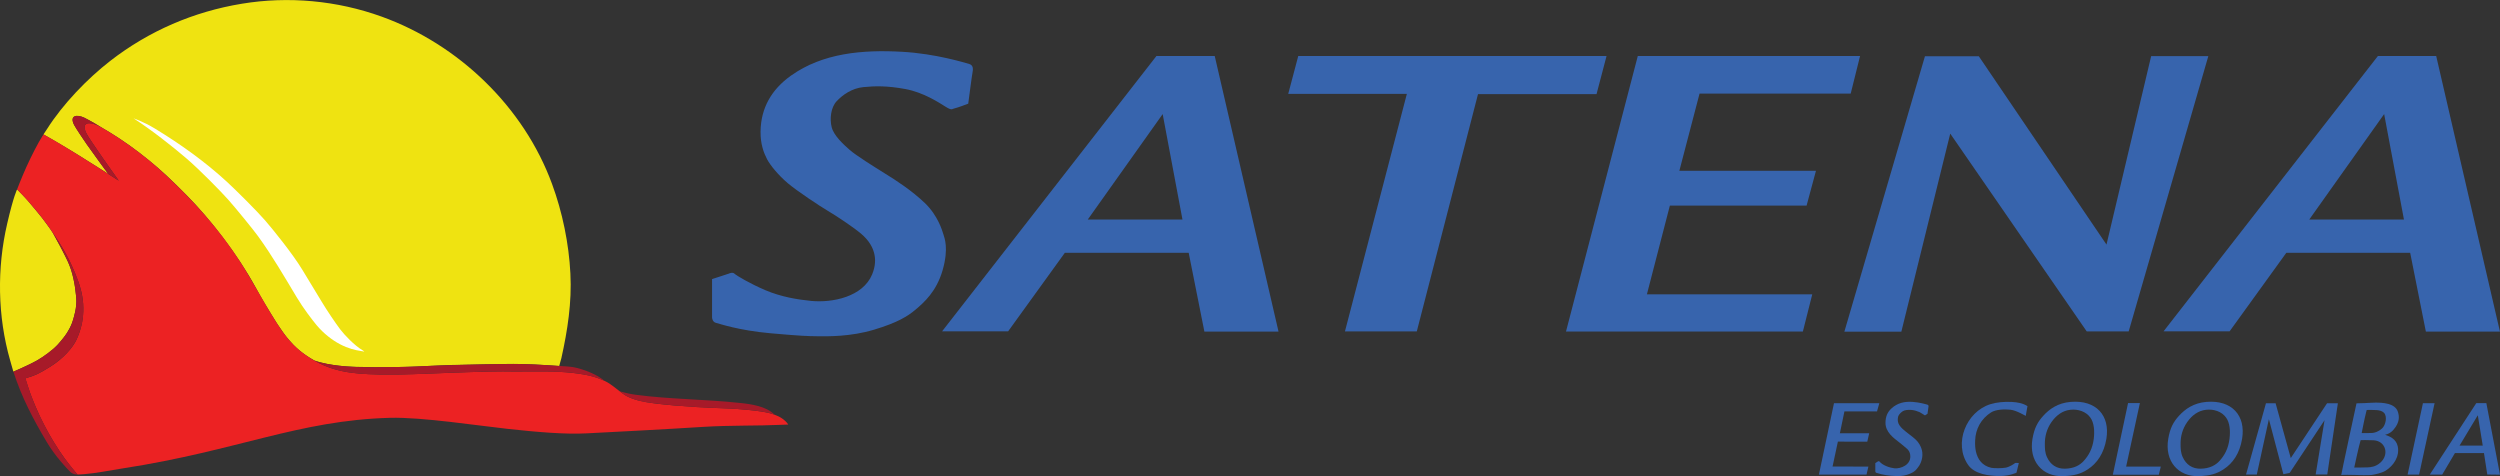 <?xml version="1.0" encoding="UTF-8"?>
<svg xmlns="http://www.w3.org/2000/svg" xmlns:xlink="http://www.w3.org/1999/xlink" width="176pt" height="33.52pt" viewBox="0 0 176 33.52" version="1.1">
<rect x="0" y="0" width="176" height="33.52" fill="#333333" stroke="none"/>
<defs>
<clipPath id="clip1">
  <path d="M 128 28 L 133 28 L 133 33.52 L 128 33.52 Z M 128 28 "/>
</clipPath>
<clipPath id="clip2">
  <path d="M 171 28 L 176 28 L 176 33.52 L 171 33.52 Z M 171 28 "/>
</clipPath>
<clipPath id="clip3">
  <path d="M 132 28 L 136 28 L 136 33.52 L 132 33.52 Z M 132 28 "/>
</clipPath>
<clipPath id="clip4">
  <path d="M 138 28 L 143 28 L 143 33.52 L 138 33.52 Z M 138 28 "/>
</clipPath>
<clipPath id="clip5">
  <path d="M 143 28 L 149 28 L 149 33.52 L 143 33.52 Z M 143 28 "/>
</clipPath>
<clipPath id="clip6">
  <path d="M 152 28 L 158 28 L 158 33.52 L 152 33.52 Z M 152 28 "/>
</clipPath>
<clipPath id="clip7">
  <path d="M 148 28 L 153 28 L 153 33.52 L 148 33.52 Z M 148 28 "/>
</clipPath>
<clipPath id="clip8">
  <path d="M 158 28 L 165 28 L 165 33.52 L 158 33.52 Z M 158 28 "/>
</clipPath>
<clipPath id="clip9">
  <path d="M 164 28 L 169 28 L 169 33.52 L 164 33.52 Z M 164 28 "/>
</clipPath>
<clipPath id="clip10">
  <path d="M 169 28 L 172 28 L 172 33.52 L 169 33.52 Z M 169 28 "/>
</clipPath>
<clipPath id="clip11">
  <path d="M 1 8 L 56 8 L 56 33.52 L 1 33.52 Z M 1 8 "/>
</clipPath>
<clipPath id="clip12">
  <path d="M 0 16 L 6 16 L 6 33.52 L 0 33.52 Z M 0 16 "/>
</clipPath>
</defs>
<g id="surface1">
<path style=" stroke:none;fill-rule:evenodd;fill:rgb(93.434%,88.737%,6.725%);fill-opacity:1;" d="M 8.363 12.723 C 8.359 12.719 8.363 12.719 8.359 12.715 C 8.324 12.668 8.254 12.57 8.129 12.391 C 8.09 12.336 8.051 12.273 8 12.207 C 8.176 12.457 8.352 12.703 8.363 12.723 Z M 8.105 12.559 C 8.199 12.617 8.285 12.672 8.34 12.707 C 8.352 12.715 8.355 12.719 8.363 12.723 Z M 39.367 25.766 C 39.367 25.766 39.512 25.266 39.52 25.219 C 39.957 23.258 40.262 21.285 40.156 19.262 C 40.051 17.152 39.594 14.93 38.863 12.949 C 36.871 7.516 32.281 3.121 26.863 1.168 C 23.73 0.039 20.312 -0.281 17.027 0.262 C 13.641 0.82 10.496 2.168 7.77 4.281 C 6.152 5.535 4.426 7.324 3.312 9.082 C 3.219 9.23 3.094 9.406 3.062 9.461 C 3.059 9.469 4.27 10.141 5.449 10.875 C 6.176 11.324 6.902 11.781 7.625 12.242 C 7.582 12.191 7.145 11.617 6.984 11.379 C 6.812 11.129 6.293 10.418 6.105 10.156 C 5.922 9.898 5.324 9.004 5.215 8.789 C 4.883 8.125 5.398 8.035 5.922 8.281 C 6.18 8.41 6.355 8.508 6.57 8.629 C 6.84 8.785 6.98 8.867 7.273 9.047 C 7.273 9.047 8.141 9.539 9.137 10.25 C 10.035 10.891 11.031 11.715 11.695 12.332 C 12.059 12.672 12.555 13.156 13.137 13.742 C 14.746 15.367 16.707 17.863 18.008 20.258 C 18.461 21.09 18.785 21.609 19.07 22.078 C 19.23 22.336 19.371 22.574 19.523 22.809 C 19.656 23.008 19.793 23.199 19.938 23.41 C 20.043 23.57 20.191 23.75 20.348 23.934 C 20.723 24.383 21.25 24.887 22.113 25.367 C 22.168 25.398 22.227 25.414 22.277 25.43 C 22.363 25.461 22.441 25.484 22.523 25.504 C 22.672 25.539 22.82 25.578 23 25.613 C 23.52 25.715 24.191 25.801 24.961 25.824 C 25.988 25.855 26.828 25.855 27.652 25.844 C 28.203 25.836 28.746 25.828 29.34 25.801 C 30.938 25.73 31.738 25.684 32.406 25.684 C 32.805 25.684 33.305 25.66 34.078 25.648 C 34.684 25.637 35.211 25.629 35.816 25.621 C 36.527 25.613 37.098 25.633 37.66 25.66 C 38.004 25.676 38.352 25.695 38.695 25.719 C 38.918 25.734 39.145 25.75 39.367 25.766 "/>
<path style=" stroke:none;fill-rule:evenodd;fill:rgb(93.434%,88.737%,6.725%);fill-opacity:1;" d="M 1.203 13.332 C 1.203 13.332 0.953 13.805 0.508 15.738 C -0.223 18.879 -0.176 22.258 0.715 25.375 C 0.973 26.277 0.941 26.164 0.941 26.164 C 0.941 26.164 1.43 25.949 1.512 25.914 C 1.586 25.879 2.074 25.648 2.16 25.609 C 2.688 25.355 3.27 24.988 3.754 24.562 C 4.031 24.316 4.258 24.043 4.465 23.785 C 4.844 23.32 5.074 22.758 5.137 22.543 C 5.168 22.438 5.246 22.156 5.305 21.891 C 5.359 21.621 5.371 21.363 5.375 21.277 C 5.391 21.047 5.316 20.492 5.285 20.242 C 5.254 19.996 5.109 19.293 5.008 19.016 C 4.969 18.91 4.902 18.695 4.816 18.5 C 4.68 18.191 4.52 17.883 4.465 17.781 C 4.434 17.719 4.344 17.531 4.227 17.316 C 4.035 16.969 3.801 16.543 3.738 16.43 C 3.637 16.234 3.051 15.461 2.957 15.332 C 2.863 15.203 2.074 14.262 1.922 14.086 C 1.77 13.91 1.281 13.402 1.203 13.332 "/>
<path style=" stroke:none;fill-rule:evenodd;fill:rgb(21.632%,39.417%,67.809%);fill-opacity:1;" d="M 68.484 4.977 C 68.484 4.977 68.562 4.598 68.246 4.508 C 67.926 4.418 65.855 3.773 63.496 3.645 C 60.727 3.492 57.93 3.727 55.684 5.324 C 54.32 6.297 53.566 7.594 53.543 9.258 C 53.531 10.145 53.773 10.77 54 11.207 C 54.23 11.645 54.797 12.332 55.453 12.891 C 56.109 13.449 57.734 14.523 58.293 14.852 C 58.848 15.18 60.031 15.957 60.621 16.453 C 61.207 16.953 61.438 17.43 61.535 17.809 C 61.637 18.188 61.656 18.695 61.398 19.32 C 60.746 20.895 58.605 21.332 57.098 21.184 C 56.102 21.082 55.008 20.902 53.902 20.438 C 52.797 19.969 51.852 19.402 51.711 19.27 C 51.574 19.141 51.355 19.242 51.301 19.266 C 51.246 19.289 50.129 19.648 50.129 19.648 L 50.129 22.344 C 50.129 22.402 50.16 22.664 50.398 22.727 C 50.637 22.785 52 23.262 54.238 23.461 C 56.48 23.66 56.82 23.66 57.543 23.672 C 58.273 23.68 59.855 23.711 61.516 23.215 C 63.18 22.715 63.887 22.277 64.465 21.789 C 65.039 21.301 65.926 20.535 66.363 19.012 C 66.801 17.488 66.492 16.742 66.414 16.492 C 66.336 16.246 66.035 15.18 65.109 14.293 C 64.184 13.41 63.078 12.691 62.301 12.215 C 61.527 11.734 60.254 10.938 59.816 10.551 C 59.375 10.164 58.699 9.547 58.551 8.957 C 58.402 8.371 58.488 7.566 58.898 7.129 C 59.305 6.688 59.973 6.211 60.781 6.133 C 61.586 6.051 62.453 6.031 63.746 6.27 C 65.039 6.512 66.105 7.227 66.574 7.516 C 67.039 7.805 67 7.664 67.211 7.625 C 67.418 7.586 68.164 7.297 68.164 7.297 C 68.164 7.297 68.414 5.363 68.484 4.977 "/>
<path style=" stroke:none;fill-rule:evenodd;fill:rgb(21.632%,39.417%,67.809%);fill-opacity:1;" d="M 76.578 15.457 L 83.246 15.457 L 81.852 8.031 Z M 66.324 23.324 L 70.973 23.324 L 74.965 17.797 L 83.684 17.797 L 84.789 23.344 L 90.008 23.344 L 85.516 3.941 L 81.414 3.941 L 66.324 23.324 "/>
<path style=" stroke:none;fill-rule:evenodd;fill:rgb(21.632%,39.417%,67.809%);fill-opacity:1;" d="M 94.684 23.332 L 99.742 23.332 L 104.051 6.629 L 112.395 6.629 L 113.102 3.941 L 91.398 3.941 L 90.691 6.609 L 99.043 6.609 L 94.684 23.332 "/>
<path style=" stroke:none;fill-rule:evenodd;fill:rgb(21.632%,39.417%,67.809%);fill-opacity:1;" d="M 110.246 23.34 L 126.922 23.34 L 127.582 20.723 L 115.941 20.723 L 117.559 14.473 L 127.184 14.473 L 127.844 12.023 L 118.227 12.023 L 119.648 6.59 L 130.289 6.59 L 130.949 3.941 L 115.301 3.941 L 110.246 23.34 "/>
<path style=" stroke:none;fill-rule:evenodd;fill:rgb(21.632%,39.417%,67.809%);fill-opacity:1;" d="M 129.844 23.348 L 133.855 23.348 L 137.297 9.406 L 146.906 23.332 L 149.859 23.332 L 155.465 3.953 L 151.441 3.953 L 148.297 17.219 L 139.309 3.961 L 135.516 3.961 L 129.844 23.348 "/>
<path style=" stroke:none;fill-rule:evenodd;fill:rgb(21.632%,39.417%,67.809%);fill-opacity:1;" d="M 162.57 15.457 L 169.238 15.457 L 167.844 8.031 Z M 152.316 23.324 L 156.965 23.324 L 160.957 17.797 L 169.676 17.797 L 170.781 23.344 L 175.996 23.344 L 171.508 3.941 L 167.406 3.941 L 152.316 23.324 "/>
<g clip-path="url(#clip1)" clip-rule="nonzero">
<path style=" stroke:none;fill-rule:evenodd;fill:rgb(21.632%,39.417%,67.809%);fill-opacity:1;" d="M 128.051 33.414 L 131.402 33.414 L 131.535 32.848 L 129.012 32.844 L 129.387 31.09 L 131.457 31.094 L 131.59 30.504 L 129.527 30.504 L 129.848 28.961 L 132.141 28.965 L 132.305 28.383 L 129.113 28.383 L 128.051 33.414 "/>
</g>
<g clip-path="url(#clip2)" clip-rule="nonzero">
<path style=" stroke:none;fill-rule:evenodd;fill:rgb(21.632%,39.417%,67.809%);fill-opacity:1;" d="M 173.152 31.371 L 174.785 31.371 L 174.438 29.234 Z M 171.055 33.414 L 171.93 33.414 L 172.828 31.895 L 174.871 31.895 L 175.105 33.406 L 176 33.418 L 175.039 28.379 L 174.328 28.383 L 171.055 33.414 "/>
</g>
<g clip-path="url(#clip3)" clip-rule="nonzero">
<path style=" stroke:none;fill-rule:evenodd;fill:rgb(21.632%,39.417%,67.809%);fill-opacity:1;" d="M 135.77 28.609 C 135.785 28.547 135.734 28.5 135.668 28.48 C 135.605 28.461 135.117 28.324 134.652 28.293 C 134.109 28.254 133.586 28.352 133.145 28.766 C 132.875 29.02 132.742 29.332 132.738 29.762 C 132.734 30.422 133.309 30.832 133.68 31.121 C 133.789 31.207 134.184 31.523 134.27 31.609 C 134.355 31.695 134.438 31.793 134.473 31.984 C 134.605 32.727 133.789 33.016 133.375 32.969 C 133.066 32.938 132.543 32.773 132.312 32.488 C 132.285 32.453 132.223 32.477 132.211 32.48 C 132.203 32.488 132.023 32.602 132.023 32.602 L 132.023 33.188 C 132.023 33.203 132.043 33.27 132.09 33.285 C 132.539 33.434 133.02 33.504 133.48 33.512 C 133.625 33.516 133.957 33.527 134.277 33.418 C 134.602 33.309 134.773 33.199 134.887 33.074 C 135 32.945 135.215 32.711 135.301 32.316 C 135.387 31.922 135.301 31.699 135.285 31.633 C 135.27 31.566 135.191 31.336 135.012 31.105 C 134.828 30.875 134.516 30.664 134.363 30.539 C 134.152 30.367 133.684 30.055 133.617 29.695 C 133.586 29.543 133.602 29.324 133.684 29.211 C 133.766 29.094 133.922 28.938 134.078 28.895 C 134.438 28.805 134.789 28.863 135.133 29.012 C 135.199 29.043 135.406 29.176 135.426 29.188 C 135.441 29.195 135.457 29.211 135.484 29.227 C 135.496 29.234 135.52 29.242 135.535 29.234 C 135.555 29.227 135.695 29.133 135.695 29.133 C 135.695 29.133 135.758 28.711 135.77 28.609 "/>
</g>
<g clip-path="url(#clip4)" clip-rule="nonzero">
<path style=" stroke:none;fill-rule:evenodd;fill:rgb(21.632%,39.417%,67.809%);fill-opacity:1;" d="M 142.734 28.59 L 142.613 29.277 C 142.613 29.289 141.965 28.891 141.539 28.844 C 141.109 28.801 140.508 28.82 140.168 29.035 C 139.477 29.473 139.078 30.195 139.051 31 C 139.039 31.262 139.047 31.527 139.102 31.777 C 139.223 32.328 139.539 32.789 140.188 32.934 C 140.367 32.973 140.961 32.973 141.211 32.922 C 141.457 32.875 141.797 32.66 141.863 32.598 C 141.867 32.598 141.871 32.59 141.875 32.59 C 141.961 32.59 142.125 32.594 142.125 32.594 L 141.961 33.277 C 141.961 33.277 141.5 33.496 140.875 33.508 C 139.992 33.52 139.004 33.375 138.551 32.723 C 137.52 31.227 138.406 28.988 140.129 28.453 C 140.594 28.312 141.121 28.27 141.637 28.297 C 142.023 28.32 142.398 28.379 142.734 28.59 "/>
</g>
<g clip-path="url(#clip5)" clip-rule="nonzero">
<path style=" stroke:none;fill-rule:evenodd;fill:rgb(21.632%,39.417%,67.809%);fill-opacity:1;" d="M 147.402 30.891 C 147.316 31.582 147.043 32.07 146.688 32.457 C 146.426 32.746 146.016 32.984 145.375 32.996 C 144.789 33.008 144.352 32.719 144.105 32.176 C 143.961 31.863 143.957 31.555 143.957 31.254 C 143.953 30.711 144.094 30.195 144.418 29.723 C 144.766 29.223 145.215 28.906 145.754 28.848 C 146.277 28.789 146.848 28.957 147.164 29.402 C 147.422 29.758 147.469 30.332 147.402 30.891 Z M 145.781 28.293 C 147.562 28.145 148.562 29.25 148.289 30.895 C 148.117 31.914 147.641 32.613 146.98 33.043 C 146.477 33.367 146.031 33.492 145.23 33.52 C 143.797 33.566 142.816 32.473 143.086 30.891 C 143.219 30.125 143.453 29.703 143.848 29.27 C 144.266 28.809 144.859 28.367 145.781 28.293 "/>
</g>
<g clip-path="url(#clip6)" clip-rule="nonzero">
<path style=" stroke:none;fill-rule:evenodd;fill:rgb(21.632%,39.417%,67.809%);fill-opacity:1;" d="M 156.957 30.891 C 156.875 31.582 156.602 32.07 156.246 32.457 C 155.98 32.746 155.57 32.984 154.93 32.996 C 154.348 33.008 153.906 32.719 153.66 32.176 C 153.52 31.863 153.512 31.555 153.512 31.254 C 153.508 30.711 153.648 30.195 153.973 29.723 C 154.32 29.223 154.77 28.906 155.312 28.848 C 155.832 28.789 156.402 28.957 156.719 29.402 C 156.977 29.758 157.027 30.332 156.957 30.891 Z M 155.336 28.293 C 157.117 28.145 158.117 29.25 157.844 30.895 C 157.676 31.914 157.199 32.613 156.535 33.043 C 156.031 33.367 155.59 33.492 154.789 33.52 C 153.355 33.566 152.375 32.473 152.645 30.891 C 152.773 30.125 153.008 29.703 153.402 29.27 C 153.824 28.809 154.418 28.367 155.336 28.293 "/>
</g>
<g clip-path="url(#clip7)" clip-rule="nonzero">
<path style=" stroke:none;fill-rule:evenodd;fill:rgb(21.632%,39.417%,67.809%);fill-opacity:1;" d="M 149.816 28.375 L 150.648 28.375 L 149.68 32.848 L 152.121 32.848 L 151.98 33.422 L 148.742 33.422 L 149.816 28.375 "/>
</g>
<g clip-path="url(#clip8)" clip-rule="nonzero">
<path style=" stroke:none;fill-rule:evenodd;fill:rgb(21.632%,39.417%,67.809%);fill-opacity:1;" d="M 158.121 33.406 L 158.879 33.406 L 159.73 29.508 L 160.75 33.383 L 161.195 33.289 L 163.648 29.582 L 163.023 33.402 L 163.84 33.402 L 164.586 28.391 L 163.824 28.391 L 161.27 32.25 L 160.203 28.391 L 159.523 28.391 L 158.121 33.406 "/>
</g>
<g clip-path="url(#clip9)" clip-rule="nonzero">
<path style=" stroke:none;fill-rule:evenodd;fill:rgb(21.632%,39.417%,67.809%);fill-opacity:1;" d="M 165.738 32.914 C 165.738 32.914 166.523 32.918 166.711 32.902 C 166.898 32.887 167.242 32.875 167.594 32.555 C 168.215 31.984 167.949 31.051 167.109 30.996 C 166.711 30.973 166.238 30.984 166.191 30.988 C 166.191 30.988 166.188 31 166.18 31.023 C 166.09 31.281 165.738 32.914 165.738 32.914 Z M 166.262 30.488 C 166.262 30.488 166.875 30.496 167.023 30.48 C 167.172 30.461 167.414 30.414 167.699 30.16 C 167.938 29.949 168.09 29.336 167.832 29.059 C 167.719 28.941 167.516 28.883 167.32 28.871 C 167.008 28.852 166.652 28.855 166.617 28.863 C 166.613 28.863 166.594 28.938 166.566 29.059 C 166.457 29.488 166.262 30.488 166.262 30.488 Z M 165.898 28.395 C 165.898 28.395 166.242 28.387 166.453 28.379 C 166.66 28.371 167.043 28.344 167.242 28.344 C 167.742 28.344 168.617 28.383 168.812 28.992 C 168.926 29.348 168.906 29.676 168.648 30.062 C 168.449 30.355 168.254 30.523 167.91 30.609 C 167.91 30.609 168.227 30.707 168.414 30.844 C 168.598 30.977 168.746 31.156 168.801 31.426 C 168.949 32.121 168.512 32.785 167.945 33.137 C 167.695 33.293 167.203 33.406 166.949 33.438 C 166.695 33.465 166.062 33.449 165.859 33.438 C 165.656 33.422 164.848 33.426 164.824 33.441 C 164.801 33.457 165.898 28.395 165.898 28.395 "/>
</g>
<g clip-path="url(#clip10)" clip-rule="nonzero">
<path style=" stroke:none;fill-rule:evenodd;fill:rgb(21.632%,39.417%,67.809%);fill-opacity:1;" d="M 170.574 28.387 L 171.395 28.387 L 170.305 33.41 L 169.496 33.41 L 170.574 28.387 "/>
</g>
<g clip-path="url(#clip11)" clip-rule="nonzero">
<path style=" stroke:none;fill-rule:evenodd;fill:rgb(92.279%,13.62%,13.695%);fill-opacity:1;" d="M 1.203 13.332 C 1.203 13.332 1.477 12.605 1.852 11.766 C 2.211 10.977 2.668 10.078 2.988 9.578 C 3.035 9.512 3.055 9.473 3.062 9.461 C 3.062 9.461 3.066 9.465 3.07 9.465 C 3.078 9.473 3.094 9.48 3.105 9.488 C 3.145 9.512 3.227 9.559 3.352 9.629 C 4.242 10.105 6.457 11.5 7.621 12.246 C 8.074 12.531 8.363 12.723 8.363 12.723 C 8.363 12.723 6.285 9.824 6.066 9.355 C 5.699 8.574 6.312 8.559 6.906 8.848 C 7.277 9.027 9.305 10.203 11.199 11.895 C 13.09 13.586 15.617 16.137 17.59 19.539 C 19.559 22.945 20.156 24.098 21.691 25.113 C 23.223 26.129 24.598 26.328 26.746 26.367 C 28.328 26.398 29.91 26.305 31.496 26.254 C 32.5 26.219 33.504 26.172 34.504 26.16 C 34.797 26.152 35.09 26.145 35.387 26.148 C 35.668 26.148 35.953 26.156 36.234 26.156 C 36.543 26.156 36.852 26.152 37.16 26.152 C 38.055 26.152 38.953 26.133 39.836 26.207 C 40.543 26.262 41.211 26.371 41.547 26.457 C 41.844 26.535 42.184 26.633 42.598 26.832 C 43.027 27.039 43.281 27.297 43.637 27.555 C 43.816 27.688 43.969 27.812 44.191 27.922 C 44.418 28.035 44.73 28.145 44.992 28.211 C 46.051 28.484 48.895 28.668 50.289 28.719 C 51.68 28.766 52.363 28.812 53.238 28.922 C 54.031 29.02 55.016 29.188 55.492 29.883 C 55.504 29.898 55.234 29.891 54.789 29.914 C 53.637 29.977 51.301 29.938 49.523 30.051 C 47.055 30.211 42.844 30.43 41.301 30.508 C 39.758 30.59 37.734 30.41 35.727 30.191 C 33.715 29.973 29.691 29.355 27.465 29.414 C 20.992 29.59 16.762 31.723 8.629 32.977 C 7.738 33.113 6.805 33.312 5.902 33.383 C 5.766 33.391 5.637 33.398 5.516 33.406 C 5.48 33.406 5.465 33.406 5.465 33.406 C 5.438 33.383 5.449 33.398 5.414 33.355 C 4.25 32.043 3.203 30.277 2.516 28.656 C 2.172 27.852 2.051 27.477 1.809 26.719 C 1.777 26.621 1.773 26.637 1.816 26.625 C 2.457 26.438 2.688 26.344 3.531 25.82 C 4.473 25.242 5.145 24.434 5.383 23.918 C 5.992 22.613 6.016 21.203 5.523 19.848 C 4.934 18.227 4.355 17.32 3.535 16.117 C 3.379 15.891 3.215 15.672 3.051 15.457 C 2.781 15.098 2.492 14.754 2.211 14.426 C 2.039 14.227 1.867 14.027 1.695 13.844 C 1.531 13.664 1.367 13.496 1.203 13.332 "/>
</g>
<path style=" stroke:none;fill-rule:evenodd;fill:rgb(100%,100%,100%);fill-opacity:1;" d="M 9.406 8.336 C 9.406 8.336 10.062 8.539 10.93 9.066 C 12.699 10.145 14.422 11.371 15.977 12.801 C 16.629 13.402 18.098 14.863 18.672 15.527 C 19.25 16.195 20.594 17.859 21.273 18.973 C 21.949 20.086 22.266 20.605 22.637 21.223 C 23.004 21.84 23.633 22.766 23.949 23.184 C 24.27 23.602 24.934 24.305 25.531 24.664 C 25.746 24.793 25.617 24.746 25.402 24.711 C 25.008 24.648 24.527 24.543 23.93 24.23 C 23.383 23.941 22.793 23.492 22.285 22.887 C 22 22.543 21.359 21.715 20.895 20.938 C 20.023 19.484 19.16 17.996 18.164 16.625 C 17.879 16.227 16.574 14.621 16.066 14.055 C 15.559 13.488 14.055 11.945 13.098 11.129 C 12.145 10.312 10.629 9.117 9.406 8.336 "/>
<path style=" stroke:none;fill-rule:evenodd;fill:rgb(65.373%,10.475%,16.344%);fill-opacity:1;" d="M 22.133 25.383 C 22.133 25.383 22.371 25.535 22.727 25.691 C 23.051 25.836 23.477 25.984 23.898 26.086 C 24.781 26.293 25.359 26.312 26.059 26.348 C 26.414 26.367 27.152 26.375 27.883 26.371 C 28.586 26.363 29.277 26.34 29.621 26.324 C 30.066 26.301 32.258 26.219 33.871 26.172 C 34.82 26.148 35.57 26.145 35.648 26.148 C 37.605 26.199 39.828 25.996 41.742 26.512 C 41.949 26.57 42.156 26.637 42.355 26.723 C 42.391 26.738 42.477 26.773 42.535 26.801 C 42.543 26.805 42.531 26.797 42.516 26.785 C 42.504 26.773 42.488 26.754 42.465 26.738 C 42.41 26.691 41.965 26.348 41.168 26.07 C 40.699 25.906 40.445 25.859 40.25 25.832 C 40.059 25.805 39.922 25.797 39.656 25.781 C 39.129 25.75 37.586 25.633 36.371 25.621 C 35.156 25.613 30.508 25.723 29.723 25.781 C 28.938 25.84 26.965 25.852 26.012 25.852 C 25.055 25.852 23.371 25.812 22.133 25.383 "/>
<path style=" stroke:none;fill-rule:evenodd;fill:rgb(65.373%,10.475%,16.344%);fill-opacity:1;" d="M 54.527 29.191 C 54.527 29.191 54.188 29.078 53.973 29.039 C 53.758 29 53.531 28.953 53.184 28.914 C 52.832 28.875 52.457 28.828 51.777 28.785 C 51.098 28.742 50.152 28.715 49.594 28.688 C 49.039 28.656 48.258 28.609 47.66 28.559 C 47.348 28.535 47.016 28.504 46.688 28.469 C 46.387 28.438 46.094 28.402 45.828 28.363 C 45.438 28.309 45.227 28.27 44.996 28.211 C 44.898 28.184 44.793 28.16 44.684 28.121 C 44.387 28.023 44.086 27.895 43.836 27.707 C 43.773 27.664 43.688 27.605 43.633 27.559 C 43.617 27.543 43.672 27.562 43.699 27.57 C 43.82 27.605 44.309 27.734 44.734 27.789 C 47.188 28.117 49.66 28.102 52.121 28.371 C 52.879 28.453 53.926 28.59 54.527 29.191 "/>
<g clip-path="url(#clip12)" clip-rule="nonzero">
<path style=" stroke:none;fill-rule:evenodd;fill:rgb(65.373%,10.475%,16.344%);fill-opacity:1;" d="M 5.469 33.406 C 5.469 33.406 5.16 33.43 4.938 33.211 C 4.715 32.992 3.883 32.113 3.305 31.141 C 2.34 29.52 1.523 27.973 0.945 26.168 C 0.945 26.168 2.102 25.66 2.578 25.395 C 3.055 25.125 3.82 24.535 4.039 24.297 C 4.262 24.059 4.875 23.324 5.047 22.816 C 5.215 22.309 5.434 21.629 5.363 20.914 C 5.293 20.195 5.164 19.242 4.758 18.375 C 4.348 17.508 3.859 16.668 3.754 16.453 C 3.645 16.238 4.637 17.805 4.879 18.316 C 5.117 18.832 5.371 19.391 5.52 19.828 C 5.668 20.27 5.832 20.902 5.855 21.355 C 5.875 21.809 5.867 22.238 5.801 22.609 C 5.73 22.977 5.613 23.391 5.438 23.797 C 5.258 24.199 4.898 24.715 4.418 25.141 C 3.941 25.57 3.434 25.879 3.227 26 C 3.016 26.121 2.676 26.32 2.492 26.391 C 2.309 26.457 1.793 26.633 1.793 26.633 C 1.793 26.633 2.059 27.508 2.18 27.816 C 2.301 28.125 2.598 28.883 2.867 29.422 C 3.137 29.961 3.484 30.633 3.711 30.992 C 3.941 31.352 4.324 31.996 4.633 32.379 C 4.941 32.762 5.285 33.238 5.469 33.406 "/>
</g>
<path style=" stroke:none;fill-rule:evenodd;fill:rgb(65.373%,10.475%,16.344%);fill-opacity:1;" d="M 7.273 9.047 C 7.16 8.969 6.309 8.469 5.949 8.293 C 5.418 8.035 4.875 8.117 5.215 8.789 C 5.324 9.004 5.922 9.898 6.105 10.156 C 6.293 10.418 6.812 11.129 6.984 11.379 C 7.152 11.629 7.625 12.246 7.625 12.246 L 8.363 12.723 C 8.363 12.723 7.773 11.895 7.652 11.719 C 7.57 11.605 7.176 11.039 6.891 10.629 C 6.723 10.387 6.539 10.109 6.359 9.836 C 6.23 9.637 6.086 9.445 6.016 9.242 C 5.949 9.051 5.934 8.891 5.996 8.801 C 6.07 8.691 6.195 8.672 6.344 8.68 C 6.664 8.695 7.082 8.93 7.273 9.047 "/>
</g>
</svg>
